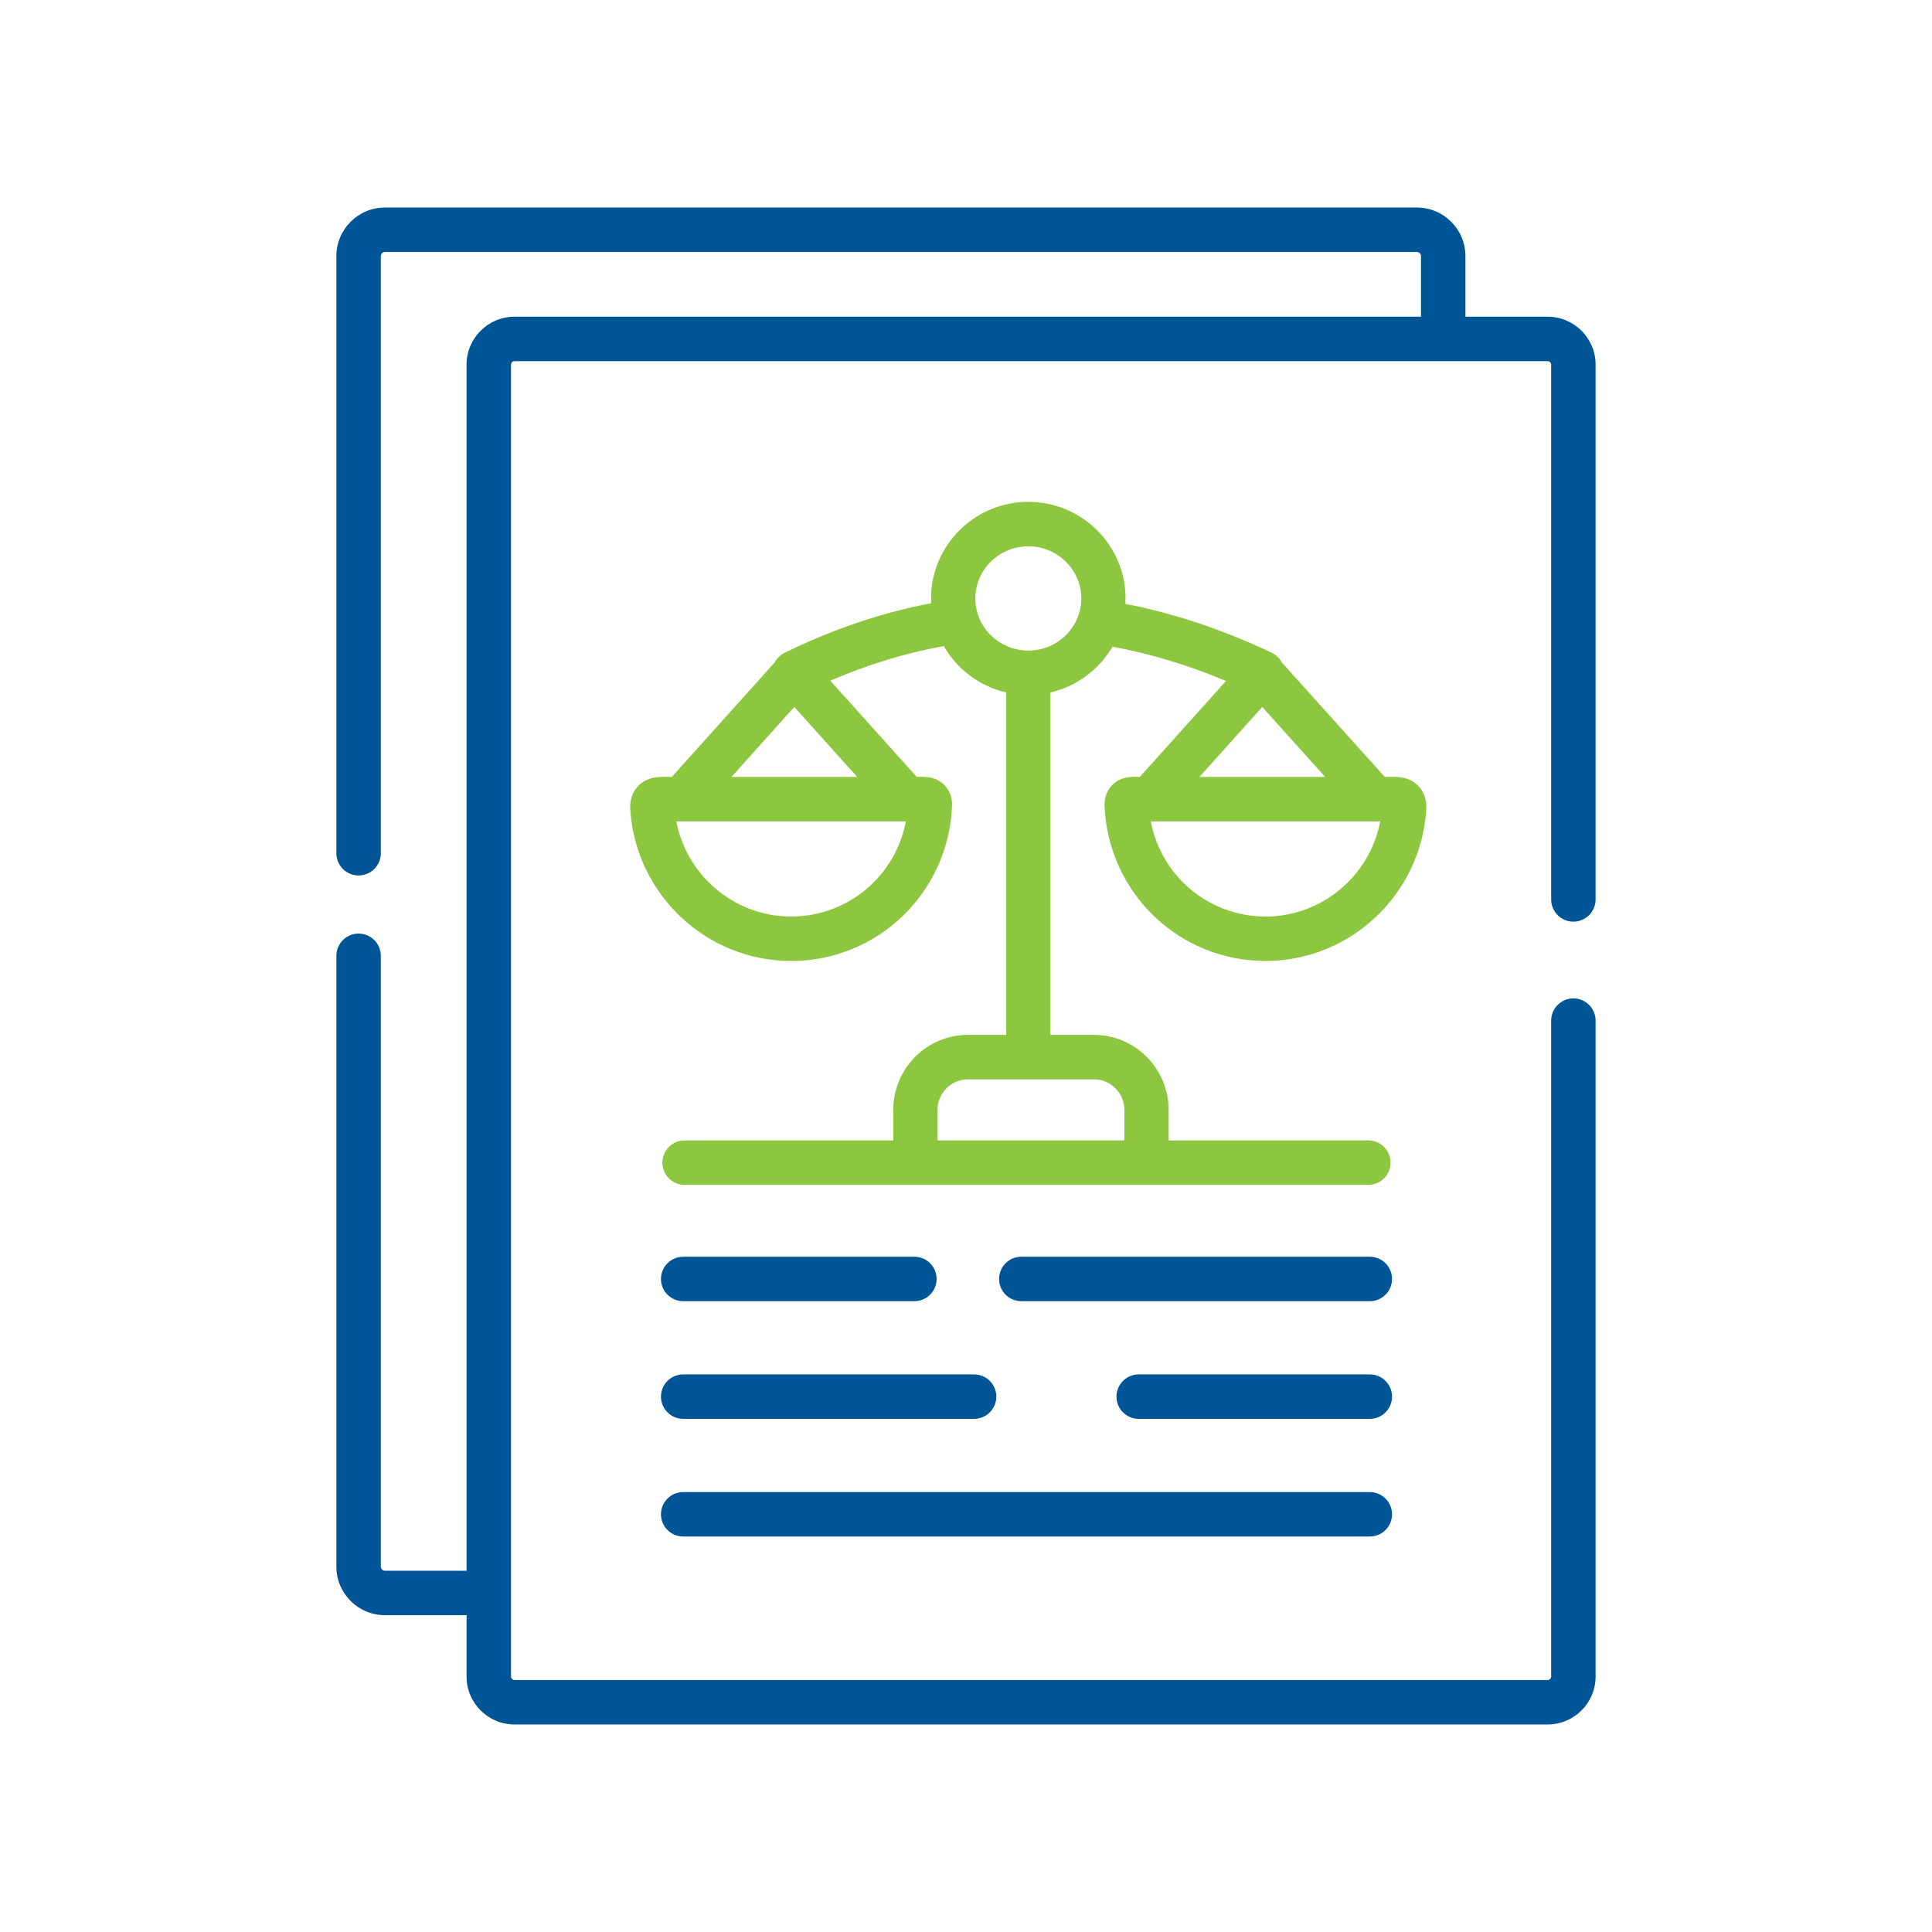<svg width="512" height="512" viewBox="0 0 512 512" fill="none" xmlns="http://www.w3.org/2000/svg">
<path d="M301.465 205.875C299.898 205.831 296.986 205.748 294.736 208.047C293.749 209.055 292.599 210.842 292.72 213.633C293.703 236.644 312.44 254.669 335.375 254.669C357.845 254.669 376.559 237.039 377.979 214.533C378.177 211.408 376.958 209.431 375.902 208.322C373.474 205.774 370.292 205.836 368.192 205.877C367.929 205.882 367.657 205.888 367.382 205.888H366.974L339.674 175.518C339.1 174.439 338.194 173.528 337.008 172.967C324.089 166.857 311.075 162.519 298.238 160.031C298.265 159.555 298.281 159.076 298.281 158.593C298.281 144.481 286.721 133 272.511 133C258.301 133 246.741 144.481 246.741 158.593C246.741 159.017 246.752 159.438 246.773 159.857C233.778 162.317 220.736 166.725 207.92 173.001C206.766 173.567 205.884 174.465 205.323 175.522L178.046 205.888H177.617C177.345 205.888 177.077 205.883 176.815 205.877C174.711 205.836 171.53 205.774 169.099 208.325C168.042 209.434 166.823 211.412 167.021 214.54C168.467 237.042 187.19 254.669 209.647 254.669C232.582 254.669 251.318 236.644 252.302 213.633C252.303 213.616 252.304 213.598 252.304 213.58C252.398 210.794 251.239 209.019 250.251 208.02C248.002 205.749 245.112 205.831 243.557 205.875C243.362 205.88 243.159 205.886 242.953 205.886L220.033 180.389C230.022 176.09 240.097 173.019 250.11 171.222C253.614 177.328 259.573 181.867 266.646 183.51V274.257H256.507C245.597 274.257 236.722 283.171 236.722 294.129V302.219H181.409C178.17 302.219 175.544 304.857 175.544 308.11C175.544 311.363 178.17 314 181.409 314H362.639C365.878 314 368.504 311.363 368.504 308.11C368.504 304.857 365.878 302.219 362.639 302.219H309.697V294.128C309.697 283.17 300.812 274.256 289.891 274.256H278.377V183.509C285.391 181.881 291.308 177.403 294.824 171.374C304.751 173.203 314.826 176.247 324.905 180.462L302.068 205.886C301.862 205.886 301.659 205.88 301.465 205.875V205.875ZM209.65 242.888C194.677 242.888 181.991 232.086 179.224 217.669H240.063C237.327 232.127 224.742 242.888 209.65 242.888V242.888ZM227.155 205.888H193.847L210.496 187.352L227.155 205.888ZM289.891 286.037C294.345 286.037 297.968 289.667 297.968 294.128V302.219H248.454V294.128C248.454 289.667 252.068 286.037 256.509 286.037H289.891ZM272.513 172.405C264.771 172.405 258.472 166.209 258.472 158.593C258.472 150.977 264.77 144.781 272.513 144.781C280.255 144.781 286.553 150.977 286.553 158.593C286.553 166.209 280.255 172.405 272.513 172.405ZM334.514 187.352L351.173 205.888H317.865L334.514 187.352ZM365.784 217.669C363.033 232.087 350.355 242.888 335.375 242.888C320.284 242.888 307.699 232.127 304.962 217.669H365.784Z" fill="#8DC63F"/>
<path fill-rule="evenodd" clip-rule="evenodd" d="M422.852 238.361C422.852 241.614 420.216 244.25 416.964 244.25C413.712 244.25 411.075 241.614 411.076 238.361V96.632C411.076 96.141 410.645 95.71 410.154 95.71H136.34C135.849 95.71 135.419 96.141 135.419 96.632V422.079C135.419 422.091 135.42 422.103 135.421 422.115C135.422 422.128 135.422 422.141 135.422 422.155C135.422 422.168 135.421 422.181 135.42 422.193C135.419 422.206 135.419 422.218 135.419 422.231V444.301C135.419 444.792 135.85 445.223 136.34 445.223H410.153C410.645 445.223 411.075 444.792 411.075 444.301V270.477C411.075 267.225 413.712 264.589 416.964 264.589C420.216 264.589 422.852 267.225 422.852 270.477V444.301C422.852 451.304 417.155 457 410.153 457H136.339C129.337 457 123.64 451.303 123.64 444.301V428.043H101.998C94.91 428.043 89.144 422.277 89.144 415.19V253.299C89.144 250.047 91.781 247.41 95.033 247.41C98.285 247.41 100.922 250.047 100.922 253.299V415.19C100.922 415.764 101.425 416.266 101.998 416.266H123.641V96.632C123.641 89.629 129.338 83.933 136.34 83.933H376.575V67.853C376.575 67.28 376.072 66.777 375.5 66.777H101.998C101.424 66.777 100.922 67.28 100.922 67.853V226.117C100.922 229.369 98.285 232.006 95.033 232.006C91.781 232.006 89.144 229.369 89.144 226.117V67.853C89.144 60.766 94.911 55 101.998 55H375.499C382.586 55 388.352 60.766 388.352 67.853V83.933H410.153C417.156 83.933 422.852 89.63 422.852 96.632V238.361ZM270.654 333.05H363.016C366.268 333.05 368.905 335.686 368.905 338.939C368.905 342.191 366.268 344.827 363.016 344.827H270.654C267.402 344.827 264.766 342.191 264.766 338.939C264.766 335.686 267.402 333.05 270.654 333.05ZM258.146 376.009H181.052C177.8 376.009 175.163 373.372 175.163 370.12C175.163 366.868 177.8 364.232 181.052 364.232H258.146C261.398 364.232 264.035 366.868 264.035 370.12C264.035 373.372 261.398 376.009 258.146 376.009ZM181.052 407.191H363.016C366.268 407.191 368.904 404.554 368.904 401.302C368.904 398.05 366.268 395.413 363.016 395.413H181.052C177.8 395.413 175.163 398.05 175.163 401.302C175.163 404.554 177.8 407.191 181.052 407.191ZM242.322 344.827H181.052C177.8 344.827 175.163 342.191 175.163 338.939C175.163 335.686 177.8 333.05 181.052 333.05H242.322C245.574 333.05 248.211 335.686 248.211 338.939C248.211 342.191 245.574 344.827 242.322 344.827ZM363.017 364.232H301.769C298.516 364.232 295.88 366.868 295.88 370.12C295.88 373.372 298.516 376.009 301.769 376.009H363.017C366.269 376.009 368.906 373.372 368.906 370.12C368.906 366.868 366.269 364.232 363.017 364.232Z" fill="#005596"/>
</svg>
